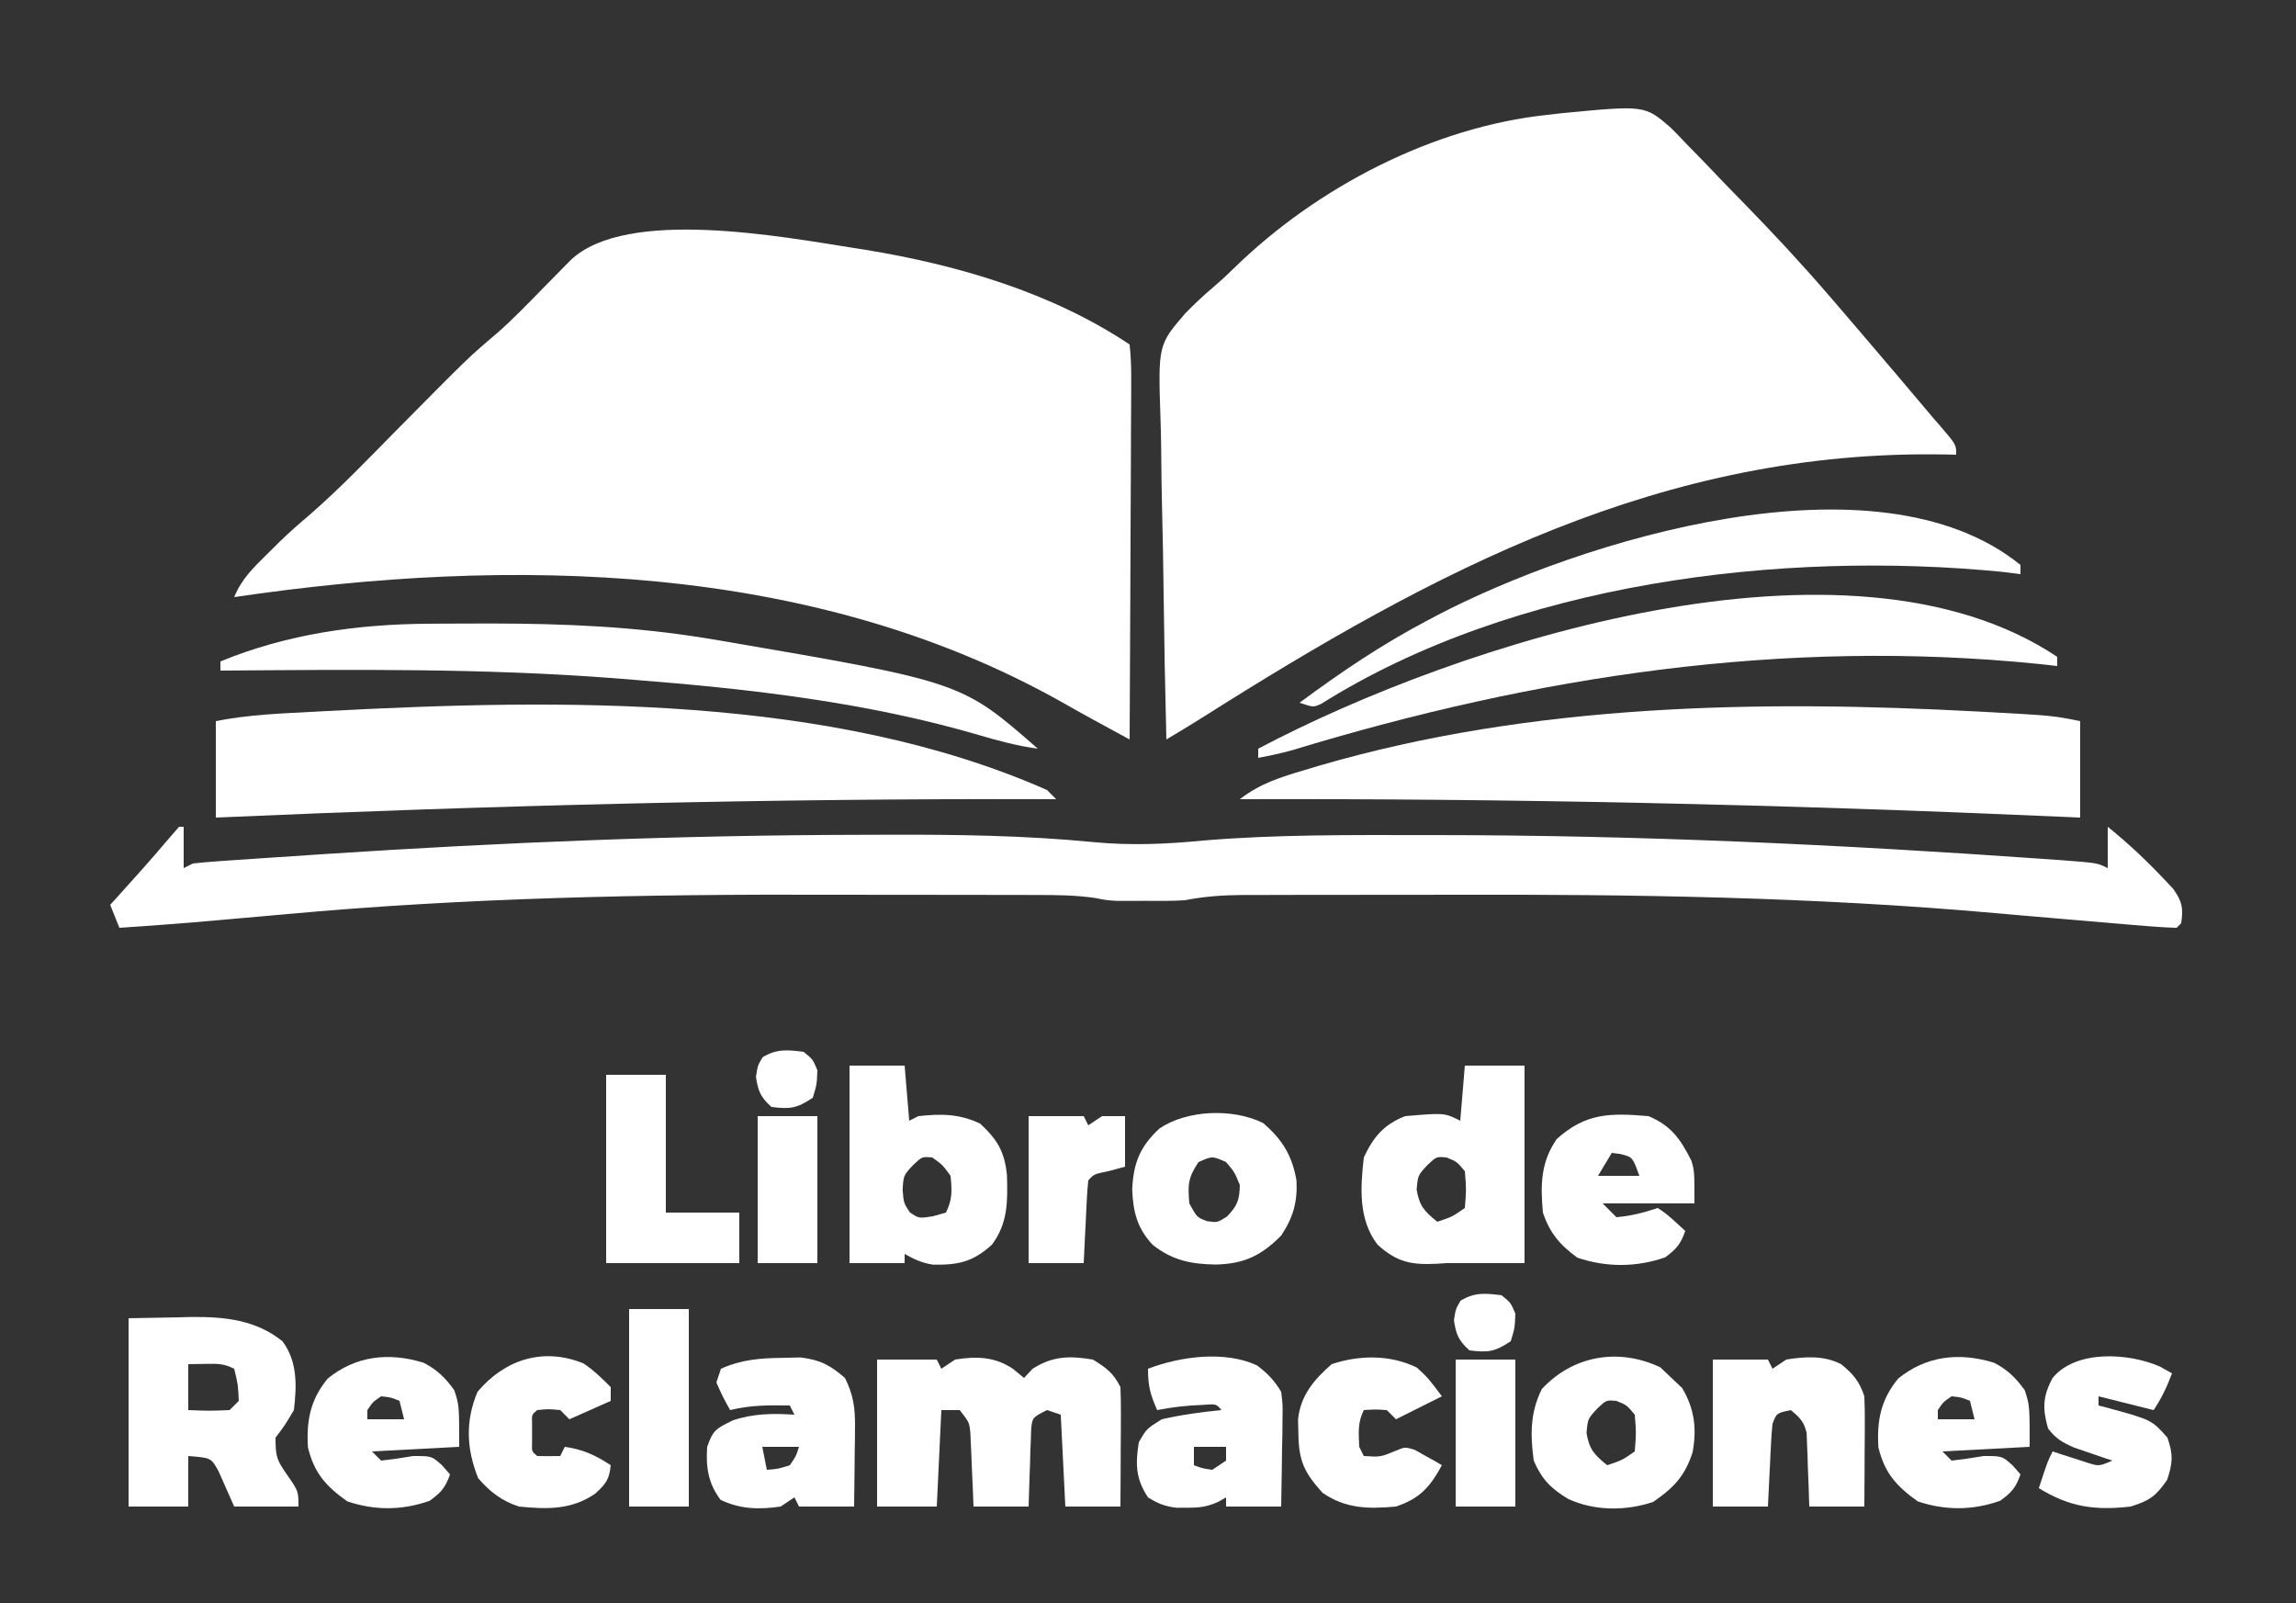 <?xml version="1.0" encoding="UTF-8"?> <svg xmlns="http://www.w3.org/2000/svg" version="1.1" width="500" height="349"><rect width="100%" height="100%" fill="#333333" stroke="none"/><path d="M0 0 C1.237 1.232 2.451 2.489 3.642 3.765 C4.299 4.433 4.956 5.101 5.634 5.789 C7.717 7.916 9.767 10.072 11.818 12.23 C13.204 13.653 14.593 15.075 15.984 16.494 C22.224 22.895 28.29 29.398 34.13 36.168 C34.65 36.77 35.17 37.372 35.706 37.993 C37.101 39.611 38.491 41.232 39.88 42.855 C40.387 43.448 40.895 44.04 41.417 44.65 C46.681 50.801 51.917 56.974 57.13 63.168 C57.836 63.978 57.836 63.978 58.556 64.804 C62.13 68.952 62.13 68.952 62.13 71.168 C61.458 71.152 60.785 71.136 60.093 71.12 C-1.68 69.878 -51.515 96.386 -102.48 128.672 C-104.925 130.202 -107.395 131.687 -109.87 133.168 C-110.149 122.05 -110.362 110.932 -110.492 99.811 C-110.554 94.646 -110.638 89.483 -110.775 84.319 C-110.906 79.326 -110.977 74.335 -111.008 69.341 C-111.03 67.445 -111.073 65.549 -111.139 63.654 C-111.679 47.289 -111.679 47.289 -105.76 40.4 C-103.733 38.312 -101.636 36.361 -99.414 34.483 C-97.858 33.158 -96.392 31.774 -94.93 30.346 C-77.037 12.949 -51.884 -0.173 -26.87 -2.832 C-25.29 -3.012 -25.29 -3.012 -23.678 -3.196 C-5.669 -4.928 -5.669 -4.928 0 0 Z " fill="#FFFFFF" transform="translate(363.87,27.832)"></path><path d="M0 0 C0.792 0.124 1.585 0.247 2.401 0.375 C22.455 3.651 42.945 9.63 60 21 C60.286 23.781 60.378 26.339 60.341 29.122 C60.341 29.961 60.341 30.8 60.342 31.664 C60.34 34.446 60.316 37.227 60.293 40.008 C60.287 41.933 60.283 43.858 60.28 45.784 C60.269 50.857 60.239 55.93 60.206 61.004 C60.175 66.178 60.162 71.353 60.146 76.527 C60.114 86.685 60.063 96.842 60 107 C58.249 106.047 56.498 105.094 54.747 104.14 C53.772 103.609 52.797 103.078 51.792 102.531 C49.534 101.293 47.288 100.038 45.051 98.762 C-9.288 68.278 -74.88 67.131 -135 76 C-133.406 72.088 -130.861 69.628 -127.875 66.688 C-126.965 65.784 -126.055 64.88 -125.117 63.949 C-123 61.906 -120.815 59.984 -118.57 58.082 C-111.688 52.11 -105.406 45.471 -99 39 C-83.841 23.687 -83.841 23.687 -77.776 18.553 C-74.233 15.454 -70.983 12.045 -67.688 8.688 C-66.298 7.272 -64.906 5.86 -63.512 4.449 C-62.606 3.526 -62.606 3.526 -61.682 2.585 C-49.512 -8.879 -15.579 -2.438 0 0 Z " fill="#FFFFFF" transform="translate(186,54)"></path><path d="M0 0 C0.33 0 0.66 0 1 0 C1 2.97 1 5.94 1 9 C1.66 8.67 2.32 8.34 3 8 C4.632 7.805 6.27 7.665 7.91 7.551 C8.945 7.477 9.98 7.404 11.047 7.328 C12.184 7.252 13.321 7.176 14.492 7.098 C15.679 7.016 16.865 6.933 18.087 6.849 C22.016 6.58 25.945 6.32 29.875 6.062 C30.55 6.018 31.225 5.974 31.921 5.928 C70.602 3.388 109.223 1.831 147.989 1.755 C150.145 1.75 152.301 1.742 154.457 1.734 C169.351 1.683 184.146 1.89 198.984 3.329 C207.165 4.117 214.824 3.799 223 3 C239.096 1.657 255.236 1.801 271.375 1.812 C272.111 1.813 272.846 1.813 273.604 1.813 C317.825 1.822 361.892 3.885 406 7 C407.297 7.091 408.594 7.183 409.93 7.277 C417.742 7.871 417.742 7.871 420 9 C420 6.03 420 3.06 420 0 C424.264 3.447 428.17 7.074 431.938 11.062 C433.096 12.286 433.096 12.286 434.277 13.535 C436.232 16.332 436.469 17.662 436 21 C435.67 21.33 435.34 21.66 435 22 C433.113 21.958 431.229 21.834 429.348 21.684 C428.07 21.583 426.793 21.482 425.477 21.378 C420.483 20.96 415.489 20.529 410.496 20.098 C407.491 19.84 404.486 19.583 401.481 19.325 C399.507 19.155 397.534 18.982 395.561 18.805 C356.09 15.284 316.581 14.685 276.977 14.804 C272.337 14.815 267.698 14.815 263.059 14.814 C258.552 14.815 254.046 14.82 249.54 14.827 C247.409 14.83 245.279 14.832 243.149 14.833 C240.209 14.835 237.27 14.844 234.33 14.855 C233.469 14.854 232.607 14.854 231.72 14.853 C227.363 14.877 223.294 15.16 219 16 C217.637 16.082 216.272 16.13 214.906 16.133 C213.825 16.135 213.825 16.135 212.723 16.137 C211.989 16.133 211.256 16.129 210.5 16.125 C209.4 16.131 209.4 16.131 208.277 16.137 C207.557 16.135 206.836 16.134 206.094 16.133 C205.451 16.132 204.809 16.131 204.146 16.129 C202 16 202 16 199.442 15.501 C195.193 14.883 191.065 14.852 186.777 14.855 C185.409 14.85 185.409 14.85 184.013 14.845 C180.988 14.835 177.963 14.833 174.938 14.832 C172.792 14.829 170.646 14.825 168.5 14.822 C163.974 14.816 159.448 14.814 154.922 14.815 C150.379 14.815 145.836 14.808 141.292 14.794 C101.785 14.675 62.361 15.43 23 19.062 C21.016 19.239 19.031 19.414 17.047 19.588 C14.207 19.837 11.367 20.087 8.527 20.341 C1.357 20.982 -5.817 21.527 -13 22 C-13.66 20.35 -14.32 18.7 -15 17 C-14.42 16.359 -13.84 15.719 -13.242 15.059 C-9.611 11.038 -5.99 7.02 -2.5 2.875 C-1.675 1.926 -0.85 0.978 0 0 Z " fill="#FFFFFF" transform="translate(39,180)"></path><path d="M0 0 C0.808 0.043 1.616 0.087 2.449 0.131 C15.757 0.864 15.757 0.864 21.75 2.062 C21.75 8.992 21.75 15.922 21.75 23.062 C19.81 22.977 17.87 22.891 15.871 22.803 C-43.205 20.209 -102.117 18.878 -161.25 19.062 C-156.794 15.612 -152.429 14.292 -147.062 12.688 C-146.048 12.383 -145.034 12.078 -143.988 11.765 C-97.493 -1.782 -48.024 -2.584 0 0 Z " fill="#FFFFFF" transform="translate(431.25,154.938)"></path><path d="M0 0 C0.99 0.99 0.99 0.99 2 2 C1.273 1.998 0.546 1.996 -0.203 1.993 C-60.568 1.818 -120.696 3.345 -181 6 C-181 -0.93 -181 -7.86 -181 -15 C-173.808 -16.438 -166.559 -16.67 -159.25 -17.062 C-158.429 -17.107 -157.607 -17.151 -156.761 -17.196 C-106.038 -19.863 -47.223 -20.851 0 0 Z " fill="#FFFFFF" transform="translate(228,172)"></path><path d="M0 0 C0.867 -0.007 1.735 -0.014 2.628 -0.021 C5.42 -0.039 8.212 -0.045 11.004 -0.047 C12.441 -0.048 12.441 -0.048 13.907 -0.049 C29.644 -0.031 45.008 0.638 60.566 3.203 C61.608 3.375 62.65 3.546 63.723 3.723 C115.97 12.67 115.97 12.67 132.566 27.203 C128.141 26.6 124.012 25.498 119.744 24.236 C95.293 17.091 69.895 14.193 44.566 12.203 C43.262 12.099 41.958 11.994 40.614 11.887 C11.97 9.659 -16.723 9.989 -45.434 10.203 C-45.434 9.543 -45.434 8.883 -45.434 8.203 C-30.877 2.241 -15.643 0.086 0 0 Z " fill="#FFFFFF" transform="translate(93.434,135.797)"></path><path d="M0 0 C4.29 0 8.58 0 13 0 C13.33 0.66 13.66 1.32 14 2 C14.99 1.34 15.98 0.68 17 0 C21.596 -0.753 25.634 -0.638 29.562 2 C30.367 2.66 31.171 3.32 32 4 C32.619 3.34 33.237 2.68 33.875 2 C38.228 -0.786 41.954 -0.845 47 0 C49.934 1.796 51.472 2.944 53 6 C53.085 7.959 53.107 9.922 53.098 11.883 C53.094 13.049 53.091 14.216 53.088 15.418 C53.075 17.253 53.075 17.253 53.062 19.125 C53.058 20.356 53.053 21.587 53.049 22.855 C53.037 25.904 53.019 28.952 53 32 C49.04 32 45.08 32 41 32 C40.67 25.4 40.34 18.8 40 12 C39.01 11.67 38.02 11.34 37 11 C33.849 12.6 33.849 12.6 33.568 14.971 C33.541 15.757 33.515 16.542 33.488 17.352 C33.453 18.202 33.417 19.053 33.381 19.93 C33.358 20.819 33.336 21.709 33.312 22.625 C33.278 23.522 33.244 24.419 33.209 25.344 C33.126 27.562 33.062 29.781 33 32 C29.04 32 25.08 32 21 32 C20.951 30.735 20.902 29.471 20.852 28.168 C20.777 26.508 20.701 24.848 20.625 23.188 C20.594 22.354 20.563 21.521 20.531 20.662 C20.493 19.86 20.454 19.057 20.414 18.23 C20.367 17.123 20.367 17.123 20.319 15.993 C20.092 13.687 20.092 13.687 18 11 C16.68 11 15.36 11 14 11 C13.67 17.93 13.34 24.86 13 32 C8.71 32 4.42 32 0 32 C0 21.44 0 10.88 0 0 Z " fill="#FFFFFF" transform="translate(191,296)"></path><path d="M0 0 C0 0.66 0 1.32 0 2 C-1.303 1.856 -2.606 1.711 -3.949 1.562 C-59.43 -4.078 -113.484 4.151 -166.626 20.339 C-169.068 21.019 -171.509 21.533 -174 22 C-174 21.34 -174 20.68 -174 20 C-130.322 -3.064 -45.669 -30.446 0 0 Z " fill="#FFFFFF" transform="translate(448,143)"></path><path d="M0 0 C0 0.66 0 1.32 0 2 C-1.878 1.762 -1.878 1.762 -3.793 1.52 C-52.326 -3.275 -110.326 3.861 -152.301 30.25 C-154 31 -154 31 -157 30 C-148.003 23.327 -138.93 17.212 -129 12 C-128.384 11.673 -127.768 11.346 -127.133 11.009 C-96.106 -5.217 -31.385 -25.447 0 0 Z " fill="#FFFFFF" transform="translate(440,123)"></path><path d="M0 0 C3.444 -0.062 6.889 -0.124 10.438 -0.188 C11.504 -0.215 12.571 -0.242 13.67 -0.27 C20.931 -0.333 27.677 0.342 33.5 5 C36.81 9.414 36.635 14.713 36 20 C34 23.375 34 23.375 32 26 C32 30.155 32.273 30.852 34.5 34.062 C37 37.681 37 37.681 37 41 C32.38 41 27.76 41 23 41 C21.861 38.428 20.721 35.857 19.582 33.285 C17.97 30.392 17.97 30.392 13 30 C13 33.63 13 37.26 13 41 C8.71 41 4.42 41 0 41 C0 27.47 0 13.94 0 0 Z M13 10 C13 13.3 13 16.6 13 20 C17.509 20.18 17.509 20.18 22 20 C22.66 19.34 23.32 18.68 24 18 C23.836 14.434 23.836 14.434 23 11 C20.713 9.856 19.407 9.897 16.875 9.938 C14.957 9.968 14.957 9.968 13 10 Z " fill="#FFFFFF" transform="translate(28,287)"></path><path d="M0 0 C4.29 0 8.58 0 13 0 C13 14.19 13 28.38 13 43 C7.333 43 1.667 43 -4 43 C-4.709 43.046 -5.418 43.093 -6.148 43.141 C-11.627 43.41 -14.766 42.831 -19 39 C-23.213 33.523 -22.755 26.591 -22 20 C-19.915 15.521 -17.628 12.811 -13 11 C-4.457 10.271 -4.457 10.271 -1 12 C-0.67 8.04 -0.34 4.08 0 0 Z M-8.125 21.625 C-10.231 23.9 -10.231 23.9 -10.5 27 C-9.901 30.594 -8.782 31.739 -6 34 C-2.75 32.912 -2.75 32.912 0 31 C0.326 26.969 0.326 26.969 0 23 C-1.729 20.909 -1.729 20.909 -4 20 C-6.181 19.798 -6.181 19.798 -8.125 21.625 Z " fill="#FFFFFF" transform="translate(319,232)"></path><path d="M0 0 C3.96 0 7.92 0 12 0 C12.33 3.96 12.66 7.92 13 12 C13.66 11.67 14.32 11.34 15 11 C19.951 10.457 23.895 10.478 28.438 12.625 C32.182 16.096 33.772 18.693 34.281 23.844 C34.45 29.521 34.529 34.295 31 39 C26.803 42.797 23.589 43.431 18.148 43.336 C15.778 42.965 14.079 42.176 12 41 C12 41.66 12 42.32 12 43 C8.04 43 4.08 43 0 43 C0 28.81 0 14.62 0 0 Z M13.875 21.625 C11.752 23.905 11.752 23.905 11.562 27.062 C11.806 29.941 11.806 29.941 13.125 31.938 C15.095 33.279 15.095 33.279 18.125 32.812 C19.548 32.41 19.548 32.41 21 32 C22.42 29.159 22.315 27.145 22 24 C20.249 21.581 20.249 21.581 18 20 C15.819 19.798 15.819 19.798 13.875 21.625 Z " fill="#FFFFFF" transform="translate(185,232)"></path><path d="M0 0 C3.96 0 7.92 0 12 0 C12.33 0.66 12.66 1.32 13 2 C13.99 1.34 14.98 0.68 16 0 C20.069 -0.665 24.225 -0.923 27.953 1.016 C30.597 3.146 31.922 4.766 33 8 C33.082 9.846 33.107 11.695 33.098 13.543 C33.094 14.616 33.091 15.689 33.088 16.795 C33.075 18.474 33.075 18.474 33.062 20.188 C33.058 21.319 33.053 22.45 33.049 23.615 C33.037 26.41 33.019 29.205 33 32 C29.04 32 25.08 32 21 32 C20.963 30.735 20.925 29.471 20.887 28.168 C20.821 26.508 20.755 24.848 20.688 23.188 C20.665 22.354 20.642 21.521 20.619 20.662 C20.566 19.458 20.566 19.458 20.512 18.23 C20.486 17.492 20.459 16.754 20.432 15.993 C19.898 13.528 18.9 12.599 17 11 C13.882 11.646 13.882 11.646 13 14 C12.85 15.373 12.752 16.753 12.684 18.133 C12.642 18.938 12.6 19.744 12.557 20.574 C12.498 21.837 12.498 21.837 12.438 23.125 C12.394 23.974 12.351 24.824 12.307 25.699 C12.2 27.799 12.1 29.9 12 32 C8.04 32 4.08 32 0 32 C0 21.44 0 10.88 0 0 Z " fill="#FFFFFF" transform="translate(373,296)"></path><path d="M0 0 C1.268 -0.028 2.537 -0.057 3.844 -0.086 C8.152 0.457 10.225 1.553 13.5 4.375 C15.312 7.984 15.74 10.883 15.695 14.895 C15.689 15.916 15.682 16.938 15.676 17.99 C15.659 19.045 15.642 20.1 15.625 21.188 C15.616 22.262 15.607 23.336 15.598 24.443 C15.574 27.087 15.538 29.731 15.5 32.375 C11.54 32.375 7.58 32.375 3.5 32.375 C3.17 31.715 2.84 31.055 2.5 30.375 C1.51 31.035 0.52 31.695 -0.5 32.375 C-5.19 33.059 -9.254 32.96 -13.562 30.938 C-16.276 27.349 -16.806 23.838 -16.5 19.375 C-15.2 15.724 -14.636 15.442 -10.938 13.625 C-6.443 12.099 -2.198 12.081 2.5 12.375 C2.17 11.715 1.84 11.055 1.5 10.375 C-3.016 10.298 -7.091 10.273 -11.5 11.375 C-13.062 8.562 -13.062 8.562 -14.5 5.375 C-14.17 4.385 -13.84 3.395 -13.5 2.375 C-9.014 0.362 -4.878 0.05 0 0 Z M-4.5 19.375 C-4.17 21.025 -3.84 22.675 -3.5 24.375 C-1.055 24.187 -1.055 24.187 1.5 23.375 C2.86 21.407 2.86 21.407 3.5 19.375 C0.86 19.375 -1.78 19.375 -4.5 19.375 Z " fill="#FFFFFF" transform="translate(170.5,295.625)"></path><path d="M0 0 C4.168 3.548 6.385 7.15 7.281 12.586 C7.498 17.293 6.526 20.618 3.938 24.5 C-0.394 28.879 -4.106 30.648 -10.25 30.812 C-15.673 30.741 -19.763 29.909 -24.062 26.5 C-27.435 22.899 -28.317 19.3 -28.5 14.438 C-28.24 8.732 -26.81 5.117 -22.562 1.188 C-16.532 -2.883 -6.561 -3.245 0 0 Z M-14.062 8.5 C-16.376 11.97 -16.402 13.425 -16.062 17.5 C-14.416 20.533 -14.416 20.533 -12.188 21.375 C-9.969 21.686 -9.969 21.686 -7.875 20.375 C-5.598 18.02 -5.14 16.77 -5.062 13.5 C-6.2 10.715 -6.2 10.715 -8.062 8.5 C-11.062 7.167 -11.062 7.167 -14.062 8.5 Z " fill="#FFFFFF" transform="translate(275.062,244.5)"></path><path d="M0 0 C2.358 1.807 3.713 3.198 5.258 5.73 C5.598 8.479 5.598 8.479 5.551 11.59 C5.541 12.705 5.531 13.82 5.521 14.969 C5.496 16.128 5.471 17.286 5.445 18.48 C5.425 20.242 5.425 20.242 5.404 22.039 C5.369 24.936 5.315 27.833 5.258 30.73 C1.298 30.73 -2.662 30.73 -6.742 30.73 C-6.742 30.07 -6.742 29.41 -6.742 28.73 C-7.593 29.218 -7.593 29.218 -8.461 29.715 C-10.929 30.814 -12.558 30.999 -15.242 30.98 C-15.995 30.986 -16.748 30.991 -17.523 30.996 C-20.04 30.695 -21.606 30.088 -23.742 28.73 C-26.443 24.679 -26.494 21.484 -25.742 16.73 C-24.055 13.793 -24.055 13.793 -20.742 11.73 C-16.435 10.74 -12.138 10.162 -7.742 9.73 C-8.883 8.364 -8.883 8.364 -11.93 8.605 C-15.311 8.716 -18.428 9.084 -21.742 9.73 C-23.24 6.359 -23.742 4.526 -23.742 0.73 C-16.631 -1.979 -7.03 -3.255 0 0 Z M-13.742 17.73 C-13.742 19.05 -13.742 20.37 -13.742 21.73 C-11.895 22.422 -11.895 22.422 -9.742 22.73 C-8.752 22.07 -7.762 21.41 -6.742 20.73 C-6.742 19.74 -6.742 18.75 -6.742 17.73 C-9.052 17.73 -11.362 17.73 -13.742 17.73 Z " fill="#FFFFFF" transform="translate(273.742,297.27)"></path><path d="M0 0 C0.804 0.763 1.609 1.526 2.438 2.312 C3.201 3.034 3.964 3.756 4.75 4.5 C7.437 8.979 7.987 13.36 7.031 18.496 C5.384 23.683 2.885 26.255 -1.562 29.312 C-7.523 31.299 -14.23 31.301 -20 28.688 C-23.746 26.457 -25.809 24.403 -27.562 20.312 C-28.312 14.628 -28.364 9.944 -25.812 4.75 C-19.076 -2.548 -9.126 -4.323 0 0 Z M-13.688 8.938 C-15.794 11.213 -15.794 11.213 -16.062 14.312 C-15.463 17.907 -14.345 19.052 -11.562 21.312 C-8.313 20.225 -8.313 20.225 -5.562 18.312 C-5.237 14.282 -5.237 14.282 -5.562 10.312 C-7.292 8.221 -7.292 8.221 -9.562 7.312 C-11.744 7.11 -11.744 7.11 -13.688 8.938 Z " fill="#FFFFFF" transform="translate(361.562,297.688)"></path><path d="M0 0 C4.988 2.1 6.973 5.048 9.336 9.707 C10 12 10 12 10 19 C3.4 19 -3.2 19 -10 19 C-9.01 19.99 -8.02 20.98 -7 22 C-3.768 21.731 -1.074 21.025 2 20 C4.264 21.404 6.021 23.197 8 25 C7.029 27.816 6.044 28.968 3.625 30.75 C-2.688 32.927 -9.171 32.96 -15.5 30.812 C-19.269 28.08 -21.525 25.425 -23 21 C-23.535 15.025 -23.513 10.088 -20 5 C-13.662 -0.72 -8.351 -0.702 0 0 Z M-8 8 C-9.485 10.475 -9.485 10.475 -11 13 C-8.03 13 -5.06 13 -2 13 C-3.465 8.912 -3.465 8.912 -6.125 8.25 C-7.053 8.126 -7.053 8.126 -8 8 Z " fill="#FFFFFF" transform="translate(359,243)"></path><path d="M0 0 C2.972 1.524 4.763 3.308 6.703 6 C7.766 9.312 7.766 9.312 7.766 18.312 C1.496 18.642 -4.774 18.973 -11.234 19.312 C-10.574 19.973 -9.914 20.633 -9.234 21.312 C-6.892 21.052 -4.557 20.713 -2.234 20.312 C1.766 20.312 1.766 20.312 4.016 22.312 C4.593 22.973 5.171 23.633 5.766 24.312 C4.781 27.168 3.807 28.283 1.328 30.062 C-4.683 32.172 -10.562 32.203 -16.609 30.188 C-21.243 26.878 -23.816 24.041 -25.172 18.438 C-25.541 12.582 -24.625 7.996 -20.859 3.438 C-14.752 -1.507 -7.579 -2.332 0 0 Z M-9.234 7.312 C-11.047 8.542 -11.047 8.542 -12.234 10.312 C-12.234 10.973 -12.234 11.633 -12.234 12.312 C-9.594 12.312 -6.954 12.312 -4.234 12.312 C-4.564 10.992 -4.894 9.672 -5.234 8.312 C-7.071 7.54 -7.071 7.54 -9.234 7.312 Z " fill="#FFFFFF" transform="translate(434.234,296.688)"></path><path d="M0 0 C2.972 1.524 4.763 3.308 6.703 6 C7.766 9.312 7.766 9.312 7.766 18.312 C1.496 18.642 -4.774 18.973 -11.234 19.312 C-10.574 19.973 -9.914 20.633 -9.234 21.312 C-6.892 21.052 -4.557 20.713 -2.234 20.312 C1.766 20.312 1.766 20.312 4.016 22.312 C4.593 22.973 5.171 23.633 5.766 24.312 C4.781 27.168 3.807 28.283 1.328 30.062 C-4.683 32.172 -10.562 32.203 -16.609 30.188 C-21.243 26.878 -23.816 24.041 -25.172 18.438 C-25.541 12.582 -24.625 7.996 -20.859 3.438 C-14.752 -1.507 -7.579 -2.332 0 0 Z M-9.234 7.312 C-11.047 8.542 -11.047 8.542 -12.234 10.312 C-12.234 10.973 -12.234 11.633 -12.234 12.312 C-9.594 12.312 -6.954 12.312 -4.234 12.312 C-4.564 10.992 -4.894 9.672 -5.234 8.312 C-7.071 7.54 -7.071 7.54 -9.234 7.312 Z " fill="#FFFFFF" transform="translate(92.234,296.688)"></path><path d="M0 0 C4.29 0 8.58 0 13 0 C13 9.9 13 19.8 13 30 C18.28 30 23.56 30 29 30 C29 33.63 29 37.26 29 41 C19.43 41 9.86 41 0 41 C0 27.47 0 13.94 0 0 Z " fill="#FFFFFF" transform="translate(132,234)"></path><path d="M0 0 C1.33 0.743 1.33 0.743 2.688 1.5 C1.563 4.472 0.465 6.834 -1.312 9.5 C-7.253 8.015 -7.253 8.015 -13.312 6.5 C-13.312 7.16 -13.312 7.82 -13.312 8.5 C-12.649 8.67 -11.985 8.84 -11.301 9.016 C-1.729 11.643 -1.729 11.643 1.688 15.5 C2.97 19.187 2.861 20.98 1.625 24.688 C-0.833 28.256 -2.16 29.189 -6.312 30.5 C-14.121 31.39 -19.62 30.619 -26.312 26.5 C-24.438 20.75 -24.438 20.75 -23.312 18.5 C-22.625 18.728 -21.938 18.956 -21.23 19.191 C-19.879 19.623 -19.879 19.623 -18.5 20.062 C-17.607 20.353 -16.713 20.643 -15.793 20.941 C-13.2 21.75 -13.2 21.75 -10.312 20.5 C-11.451 20.119 -11.451 20.119 -12.613 19.73 C-13.607 19.386 -14.601 19.042 -15.625 18.688 C-16.611 18.351 -17.597 18.015 -18.613 17.668 C-21.223 16.539 -22.59 15.724 -24.312 13.5 C-25.542 9.151 -25.466 6.484 -23.312 2.5 C-18.244 -3.67 -6.811 -2.965 0 0 Z " fill="#FFFFFF" transform="translate(470.312,297.5)"></path><path d="M0 0 C2.234 1.482 4.062 3.281 5.953 5.172 C5.953 6.162 5.953 7.152 5.953 8.172 C2.983 9.492 0.013 10.812 -3.047 12.172 C-3.707 11.512 -4.367 10.852 -5.047 10.172 C-7.589 9.922 -7.589 9.922 -10.047 10.172 C-11.244 11.151 -11.244 11.151 -11.18 12.984 C-11.177 13.706 -11.175 14.428 -11.172 15.172 C-11.174 15.894 -11.177 16.616 -11.18 17.359 C-11.244 19.193 -11.244 19.193 -10.047 20.172 C-8.381 20.213 -6.713 20.215 -5.047 20.172 C-4.717 19.512 -4.387 18.852 -4.047 18.172 C-0.089 18.737 2.619 19.981 5.953 22.172 C5.618 25.302 4.952 26.172 2.578 28.359 C-2.591 31.929 -7.964 31.784 -14.047 31.172 C-17.785 29.935 -20.344 27.991 -22.922 24.984 C-25.468 18.62 -25.748 12.556 -23.047 6.172 C-17.176 -0.781 -8.845 -3.579 0 0 Z " fill="#FFFFFF" transform="translate(127.047,296.828)"></path><path d="M0 0 C2.438 2.25 2.438 2.25 5.438 6.25 C0.487 8.725 0.487 8.725 -4.562 11.25 C-5.223 10.59 -5.883 9.93 -6.562 9.25 C-9.146 9.083 -9.146 9.083 -11.562 9.25 C-12.932 11.989 -12.689 14.221 -12.562 17.25 C-12.232 17.91 -11.902 18.57 -11.562 19.25 C-7.94 19.476 -7.94 19.476 -4.656 18.125 C-2.562 17.25 -2.562 17.25 -0.422 17.93 C0.274 18.324 0.97 18.719 1.688 19.125 C2.394 19.514 3.1 19.904 3.828 20.305 C4.359 20.617 4.89 20.929 5.438 21.25 C2.865 26.009 0.61 28.526 -4.562 30.25 C-10.538 30.785 -15.475 30.763 -20.562 27.25 C-24.541 22.842 -25.725 20.325 -25.812 14.438 C-25.838 13.4 -25.864 12.362 -25.891 11.293 C-25.325 6.043 -22.453 2.654 -18.562 -0.75 C-12.483 -2.777 -5.755 -2.827 0 0 Z " fill="#FFFFFF" transform="translate(308.562,297.75)"></path><path d="M0 0 C4.29 0 8.58 0 13 0 C13 14.19 13 28.38 13 43 C8.71 43 4.42 43 0 43 C0 28.81 0 14.62 0 0 Z " fill="#FFFFFF" transform="translate(137,285)"></path><path d="M0 0 C3.96 0 7.92 0 12 0 C12.33 0.66 12.66 1.32 13 2 C13.99 1.34 14.98 0.68 16 0 C17.65 0 19.3 0 21 0 C21 3.63 21 7.26 21 11 C19.298 11.464 19.298 11.464 17.562 11.938 C14.212 12.629 14.212 12.629 13 14 C12.844 15.34 12.75 16.688 12.684 18.035 C12.642 18.844 12.6 19.653 12.557 20.486 C12.517 21.336 12.478 22.187 12.438 23.062 C12.394 23.917 12.351 24.771 12.307 25.65 C12.2 27.767 12.1 29.883 12 32 C8.04 32 4.08 32 0 32 C0 21.44 0 10.88 0 0 Z " fill="#FFFFFF" transform="translate(224,243)"></path><path d="M0 0 C4.29 0 8.58 0 13 0 C13 10.56 13 21.12 13 32 C8.71 32 4.42 32 0 32 C0 21.44 0 10.88 0 0 Z " fill="#FFFFFF" transform="translate(317,296)"></path><path d="M0 0 C4.29 0 8.58 0 13 0 C13 10.56 13 21.12 13 32 C8.71 32 4.42 32 0 32 C0 21.44 0 10.88 0 0 Z " fill="#FFFFFF" transform="translate(165,243)"></path><path d="M0 0 C2 1.625 2 1.625 3 4 C2.875 7.125 2.875 7.125 2 10 C-1.47 12.314 -2.918 12.51 -7 12 C-9.352 9.883 -9.918 8.56 -10.375 5.438 C-10 3 -10 3 -8.938 1.188 C-5.874 -0.69 -3.498 -0.437 0 0 Z " fill="#FFFFFF" transform="translate(327,282)"></path><path d="M0 0 C2 1.625 2 1.625 3 4 C2.875 7.125 2.875 7.125 2 10 C-1.47 12.314 -2.918 12.51 -7 12 C-9.352 9.883 -9.918 8.56 -10.375 5.438 C-10 3 -10 3 -8.938 1.188 C-5.874 -0.69 -3.498 -0.437 0 0 Z " fill="#FFFFFF" transform="translate(175,229)"></path></svg> 